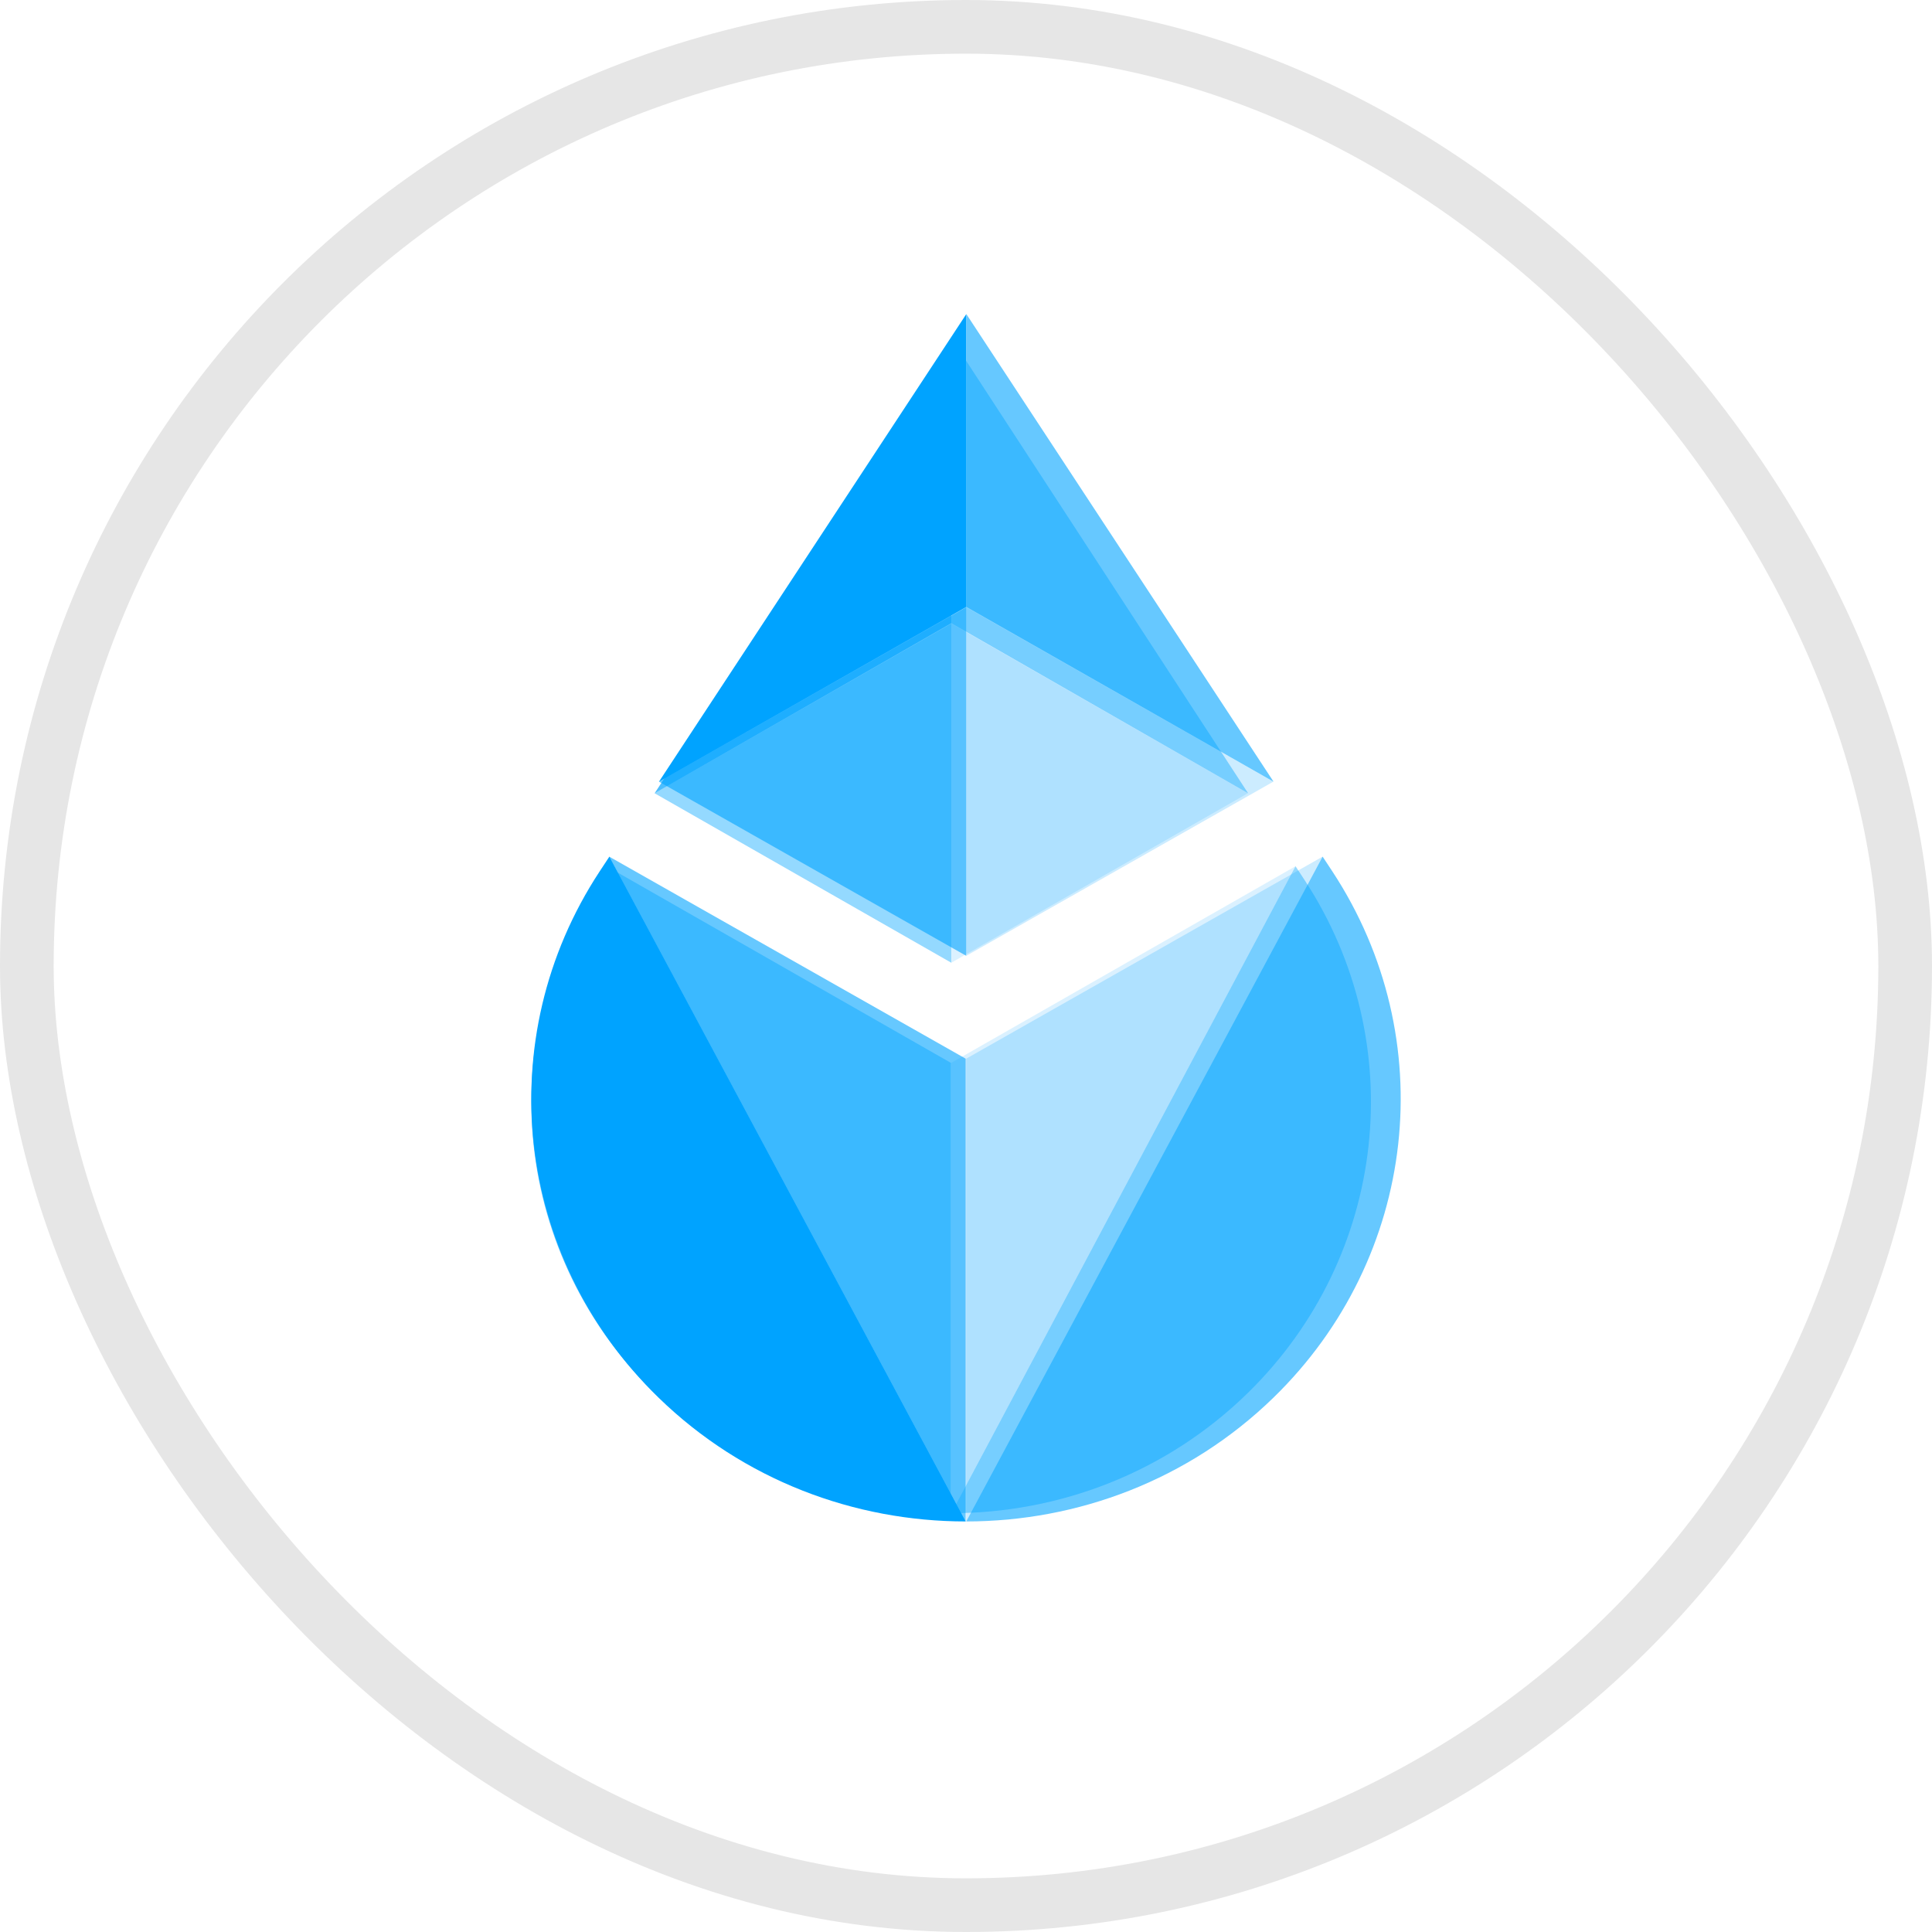 <svg width="36" height="36" viewBox="0 0 36 36" fill="none" xmlns="http://www.w3.org/2000/svg">
<g clip-path="url(#clip0_16680_89784)">
<g opacity="0.7" filter="url(#filter0_f_16680_89784)">
<path opacity="0.6" d="M24.14 16.141L24.316 16.409C26.291 19.44 25.85 23.409 23.255 25.952C21.728 27.448 19.727 28.196 17.726 28.196C17.726 28.196 17.726 28.196 24.14 16.141Z" fill="#00A3FF"/>
<path opacity="0.2" d="M17.725 19.805L24.14 16.141C17.725 28.196 17.725 28.196 17.725 28.196C17.725 25.57 17.725 22.562 17.725 19.805Z" fill="#00A3FF"/>
<path d="M11.305 16.141L11.13 16.409C9.154 19.44 9.595 23.409 12.191 25.952C13.717 27.448 15.718 28.196 17.719 28.196C17.719 28.196 17.719 28.196 11.305 16.141Z" fill="#00A3FF"/>
<path opacity="0.6" d="M17.718 19.805L11.303 16.141C17.718 28.196 17.718 28.196 17.718 28.196C17.718 25.57 17.718 22.562 17.718 19.805Z" fill="#00A3FF"/>
<path opacity="0.2" d="M17.727 11.62V17.939L23.253 14.781L17.727 11.62Z" fill="#00A3FF"/>
<path opacity="0.6" d="M17.726 11.62L12.197 14.781L17.726 17.939V11.62Z" fill="#00A3FF"/>
<path d="M17.726 6.305L12.197 14.783L17.726 11.612V6.305Z" fill="#00A3FF"/>
<path opacity="0.6" d="M17.727 11.612L23.257 14.782L17.727 6.3V11.612Z" fill="#00A3FF"/>
</g>
<path opacity="0.6" d="M24.645 15.962L24.827 16.238C26.872 19.353 26.416 23.431 23.728 26.044C22.148 27.581 20.076 28.35 18.004 28.35C18.004 28.35 18.004 28.35 24.645 15.962Z" fill="#00A3FF"/>
<path opacity="0.2" d="M18.003 19.727L24.645 15.962C18.003 28.35 18.003 28.35 18.003 28.35C18.003 25.652 18.003 22.561 18.003 19.727Z" fill="#00A3FF"/>
<path d="M11.355 15.962L11.173 16.238C9.128 19.353 9.585 23.431 12.272 26.044C13.852 27.581 15.924 28.35 17.996 28.35C17.996 28.35 17.996 28.35 11.355 15.962Z" fill="#00A3FF"/>
<path opacity="0.6" d="M17.994 19.727L11.352 15.962C17.994 28.35 17.994 28.35 17.994 28.35C17.994 25.652 17.994 22.561 17.994 19.727Z" fill="#00A3FF"/>
<path opacity="0.2" d="M18.005 11.316V17.81L23.727 14.565L18.005 11.316Z" fill="#00A3FF"/>
<path opacity="0.6" d="M18.004 11.316L12.278 14.565L18.004 17.81V11.316Z" fill="#00A3FF"/>
<path d="M18.004 5.855L12.278 14.567L18.004 11.309V5.855Z" fill="#00A3FF"/>
<path opacity="0.6" d="M18.005 11.308L23.731 14.566L18.005 5.85V11.308Z" fill="#00A3FF"/>
</g>
<rect x="0.5" y="0.5" width="35" height="35" rx="17.5" stroke="black" stroke-opacity="0.1"/>
<defs>
<filter id="filter0_f_16680_89784" x="-8.1" y="-11.7" width="51.645" height="57.896" filterUnits="userSpaceOnUse" color-interpolation-filters="sRGB">
<feFlood flood-opacity="0" result="BackgroundImageFix"/>
<feBlend mode="normal" in="SourceGraphic" in2="BackgroundImageFix" result="shape"/>
<feGaussianBlur stdDeviation="9" result="effect1_foregroundBlur_16680_89784"/>
</filter>
<clipPath id="clip0_16680_89784">
<rect width="36" height="36" rx="18" fill="white"/>
</clipPath>
</defs>
</svg>
